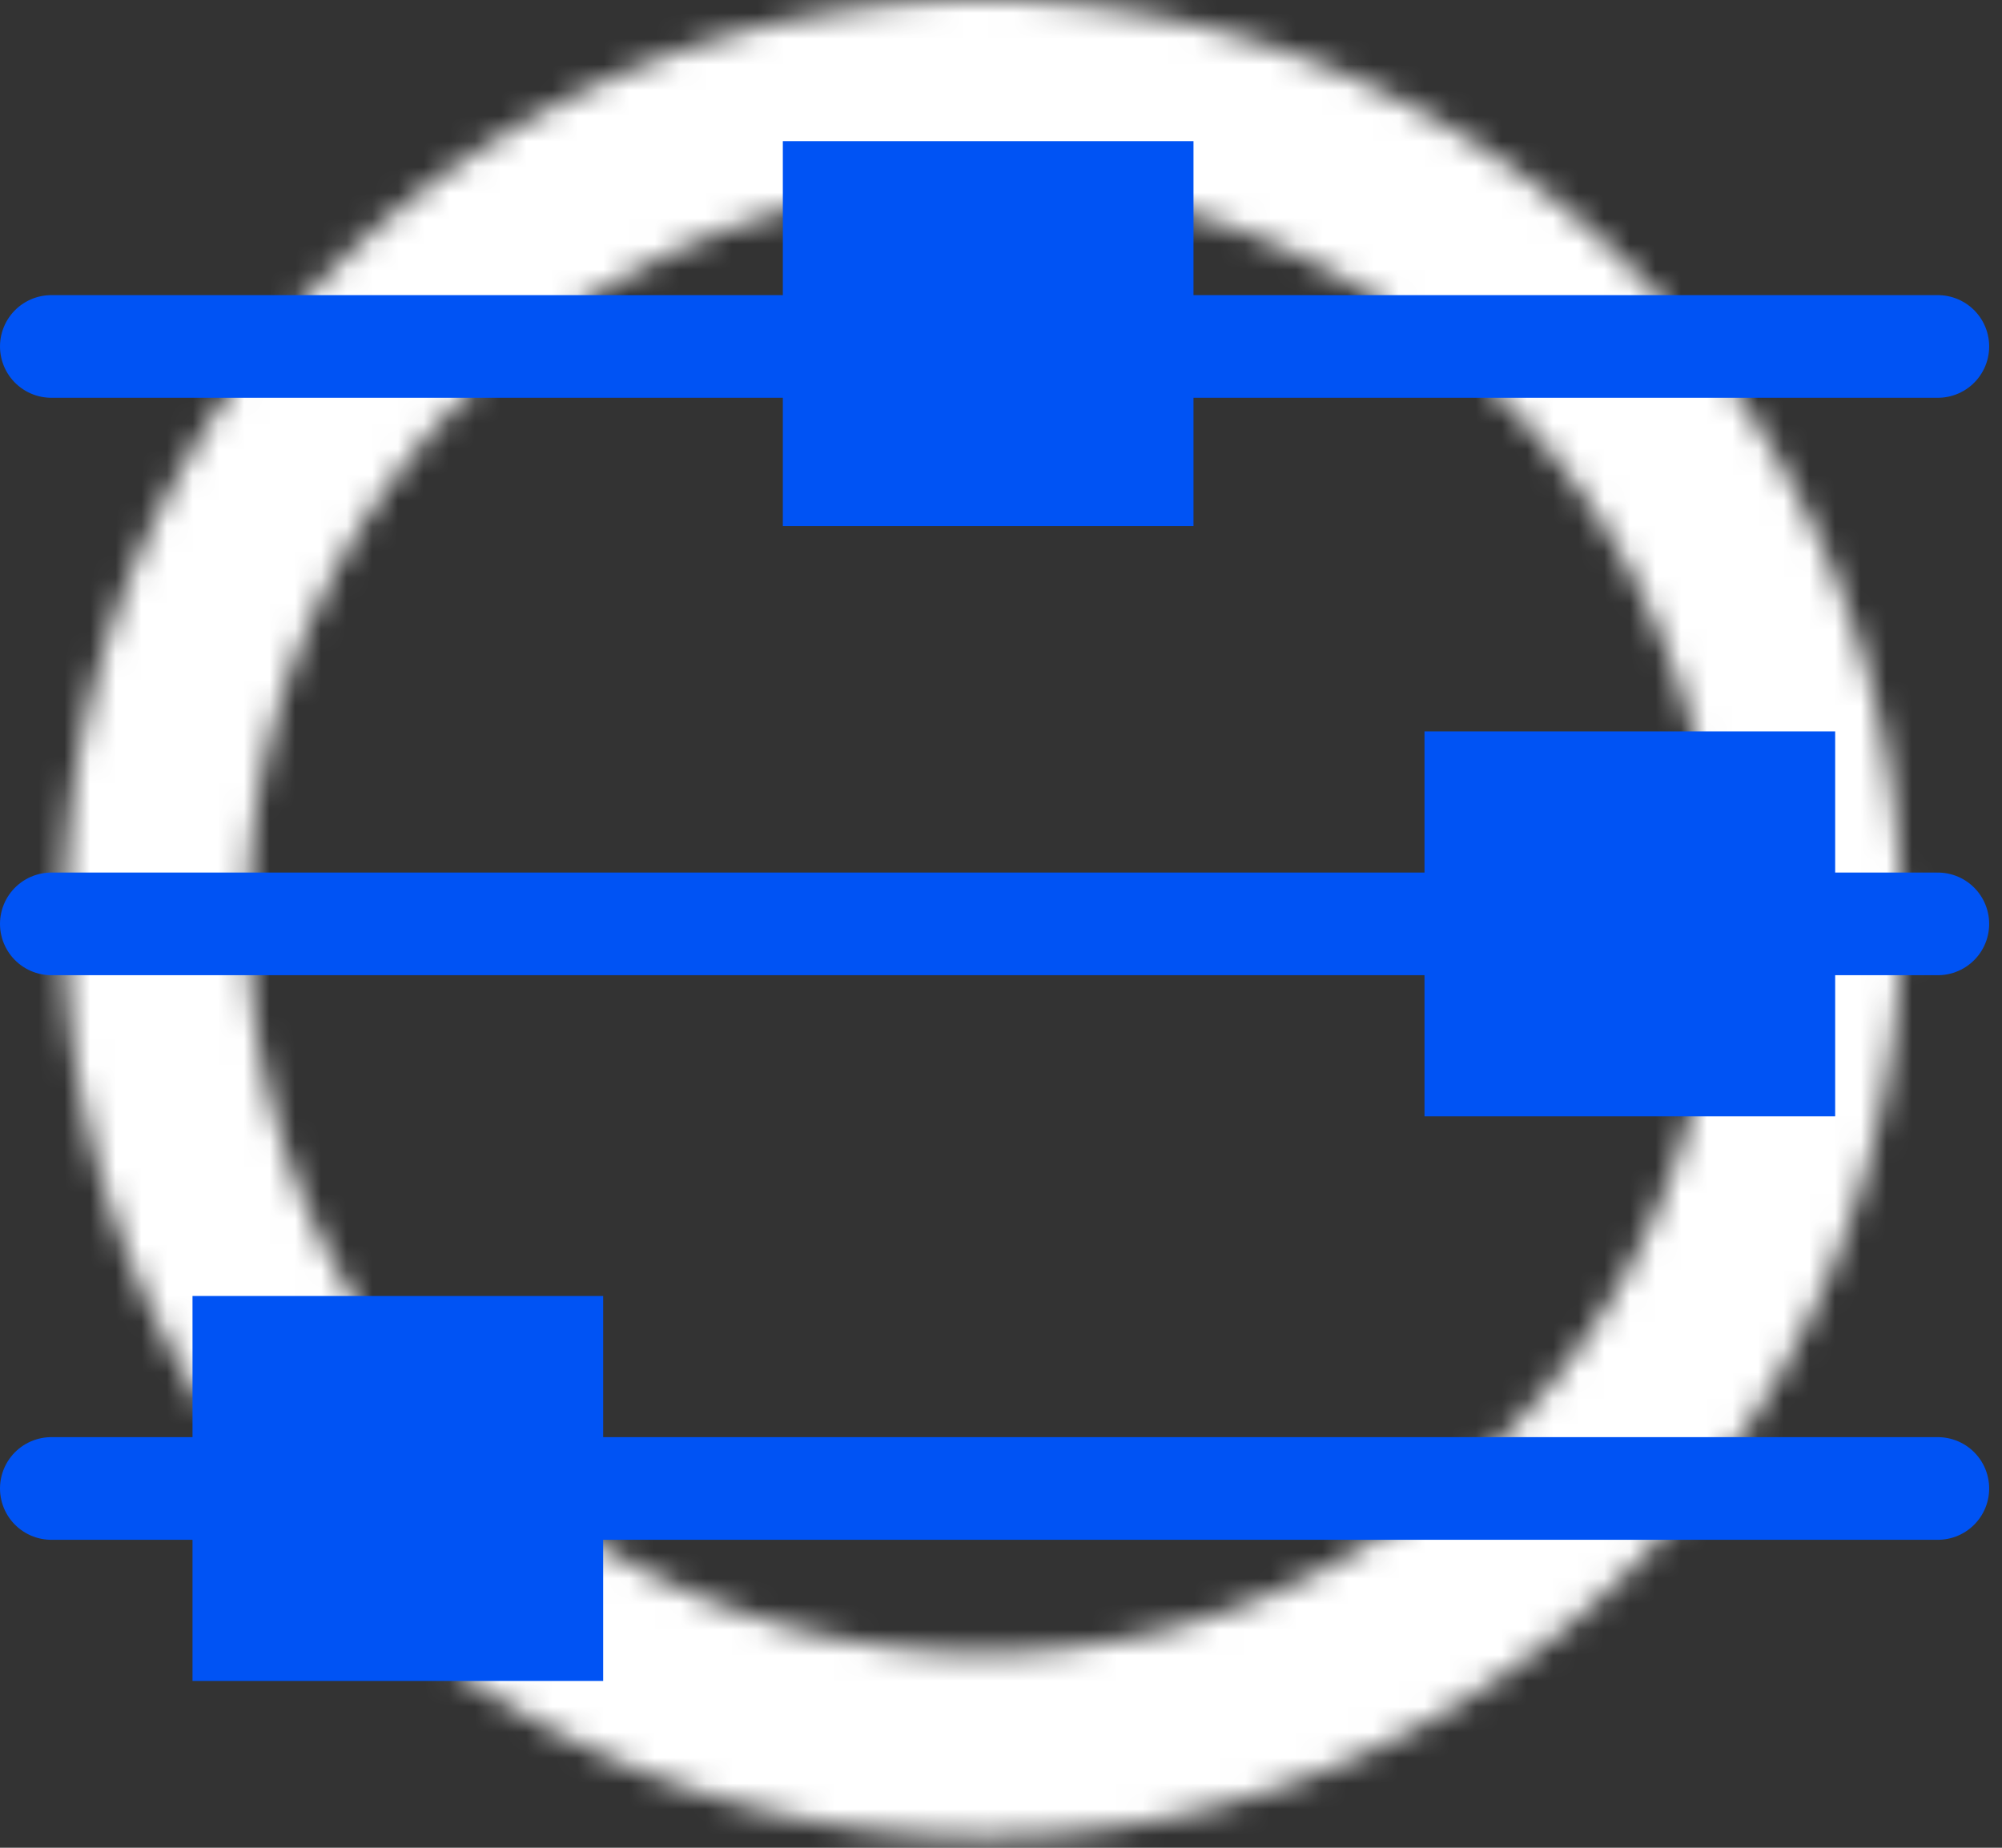 <svg width="78" height="72" viewBox="0 0 78 72" fill="none" xmlns="http://www.w3.org/2000/svg"><rect x="0" y="0" width="78" height="72" fill="#333333" stroke="none"/><mask id="path-1-inside-1_4359_303" fill="white"><path d="M74.08 35.79a35.79 35.79 0 1 1-71.58 0 35.79 35.79 0 0 1 71.58 0Zm-64.42 0a28.63 28.63 0 1 0 57.26 0 28.63 28.63 0 0 0-57.26 0Z"/></mask><path d="M74.08 35.79a35.79 35.79 0 1 1-71.58 0 35.79 35.79 0 0 1 71.58 0Zm-64.42 0a28.63 28.63 0 1 0 57.26 0 28.63 28.63 0 0 0-57.26 0Z" stroke="white" stroke-width="42" stroke-linejoin="round" mask="url(#path-1-inside-1_4359_303)"/><path d="M2 13.5h73.5" stroke="#0053F4" stroke-width="4" stroke-linecap="round"/><path d="M2 36h73.5" stroke="#0053F4" stroke-width="4" stroke-linecap="round"/><path d="M2 58h73.5" stroke="#0053F4" stroke-width="4" stroke-linecap="round"/><path d="M55.5 36h16" stroke="#0053F4" stroke-width="15"/><path d="M30.5 13h16" stroke="#0053F4" stroke-width="15"/><path d="M7.5 58h16" stroke="#0053F4" stroke-width="15"/></svg>
